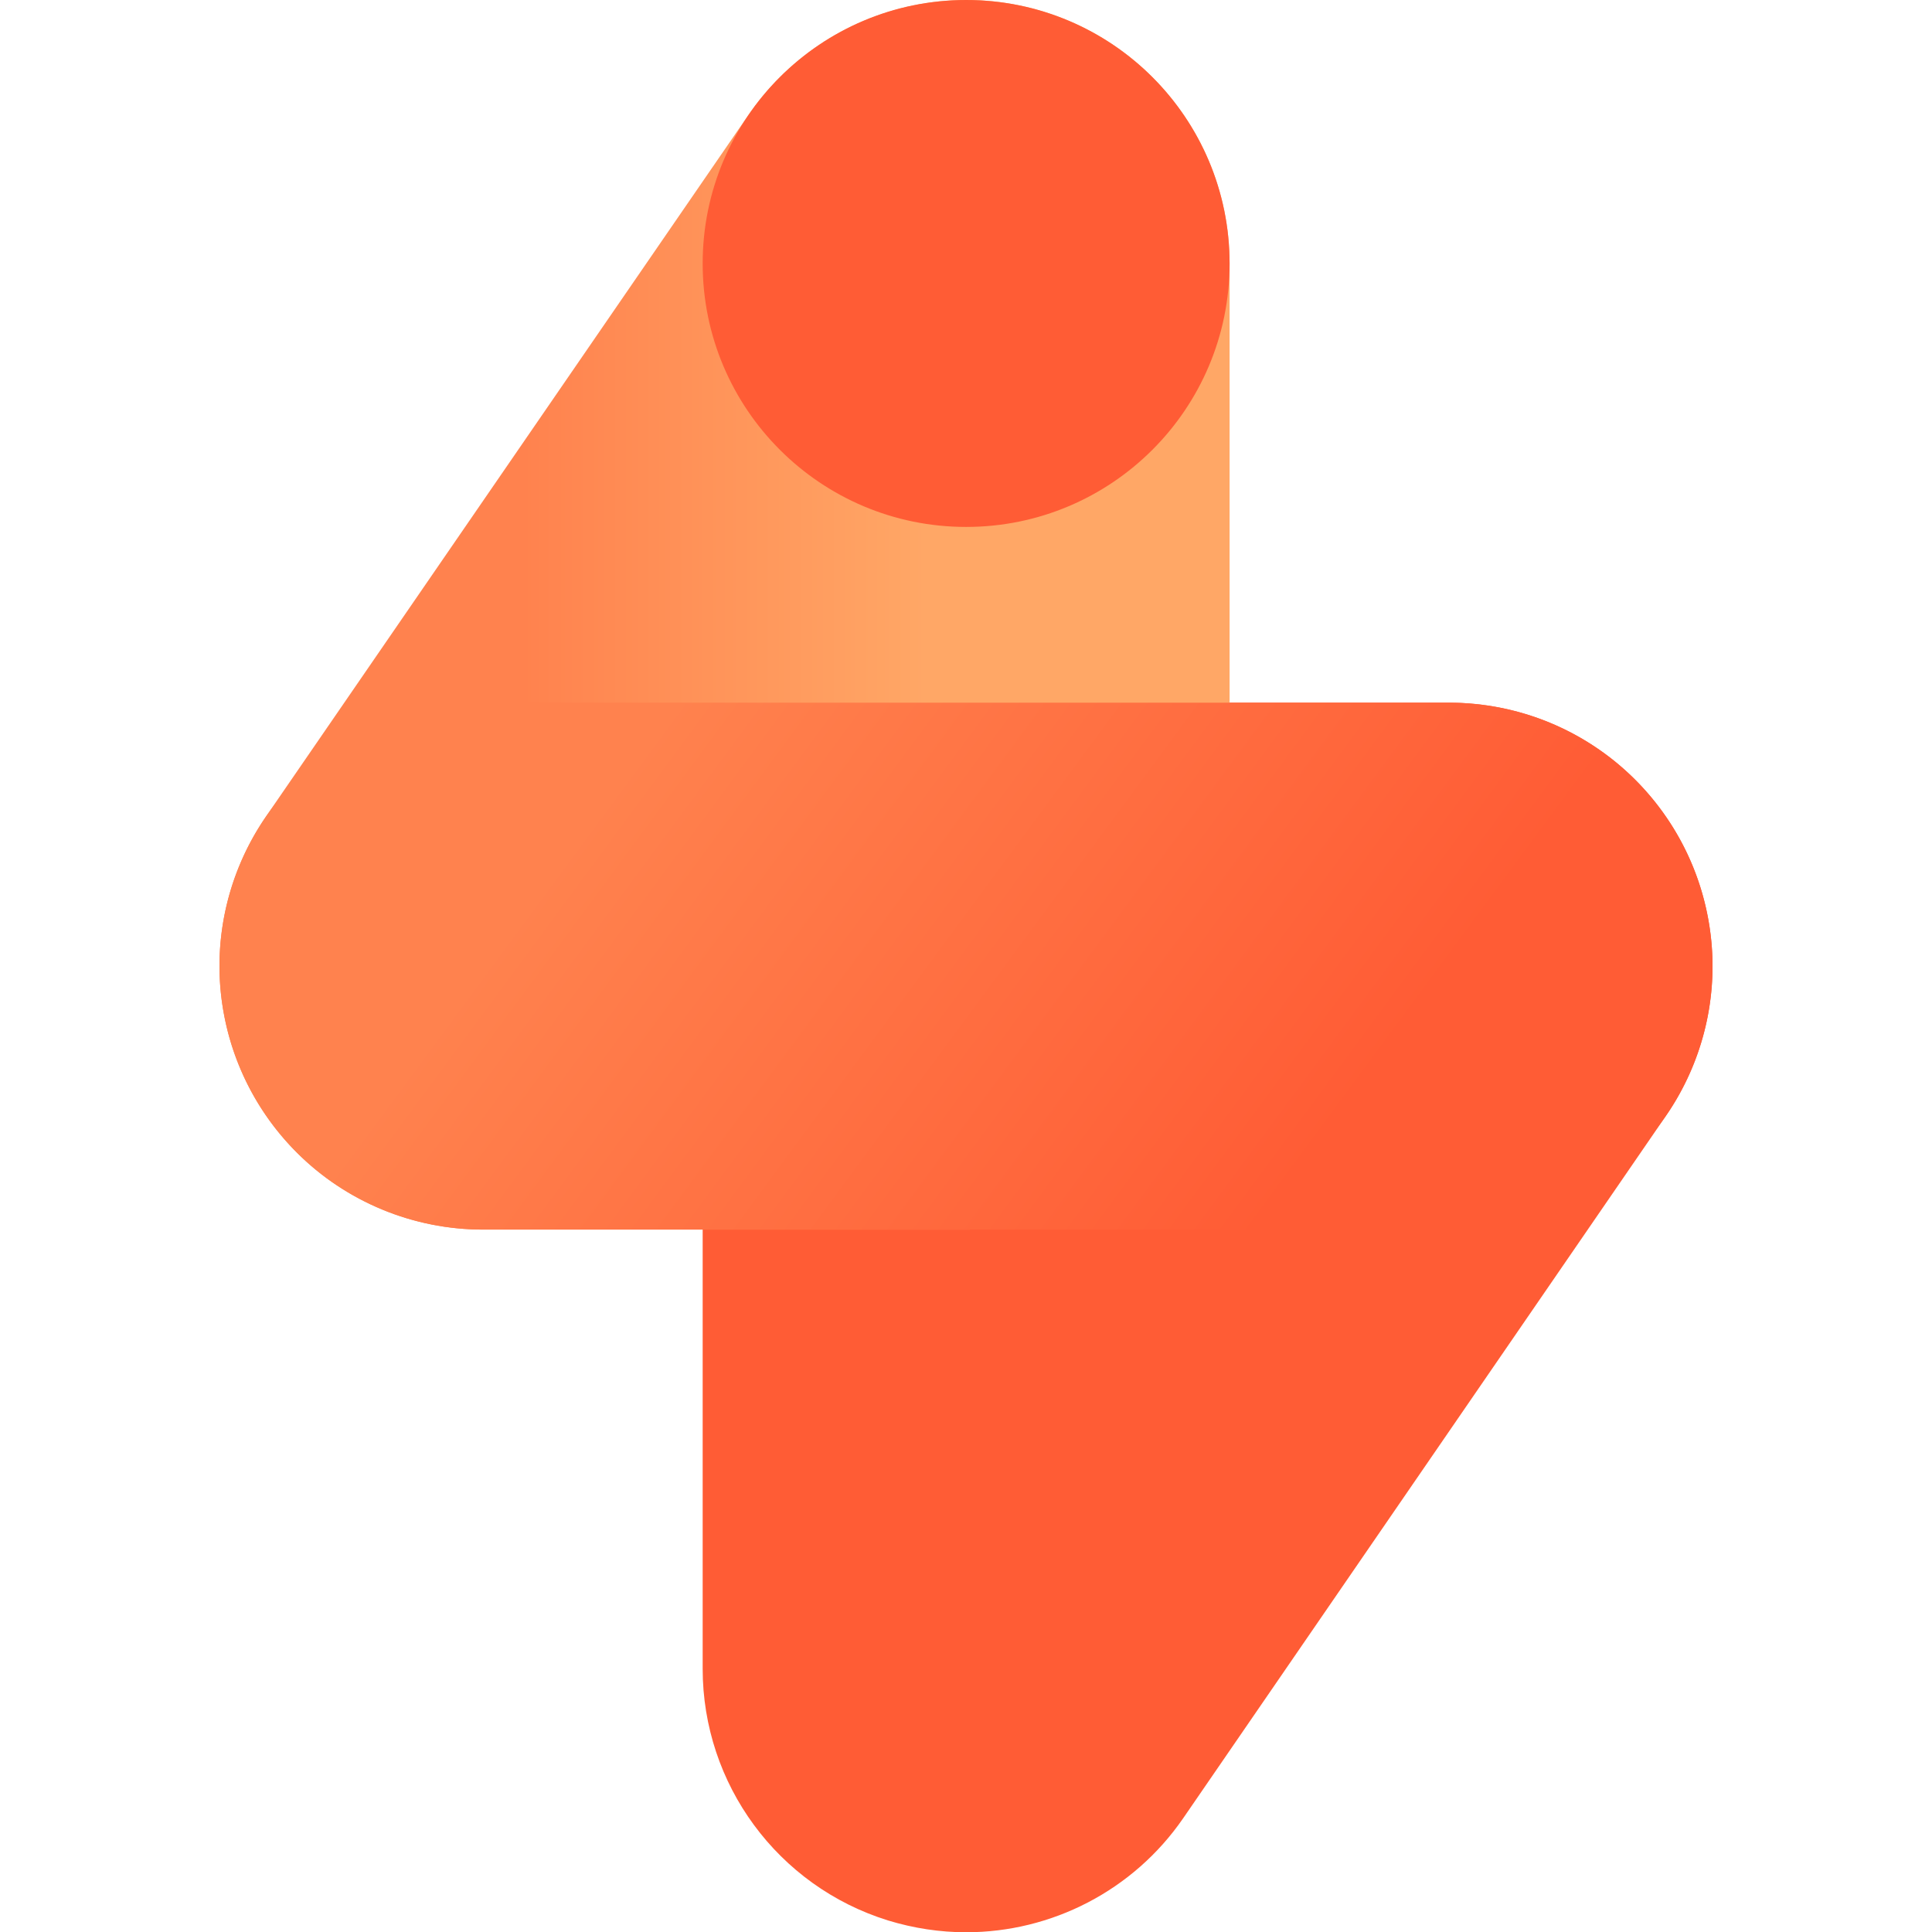 <?xml version="1.0" encoding="UTF-8"?>
<svg xmlns="http://www.w3.org/2000/svg" xmlns:xlink="http://www.w3.org/1999/xlink" version="1.1" viewBox="0 0 733.3 733.3">
  <defs>
    <style>
      .cls-1 {
        fill: none;
      }

      .cls-2 {
        fill: #ff5c35;
      }

      .cls-3 {
        fill: url(#linear-gradient-2);
      }

      .cls-4 {
        fill: url(#linear-gradient);
      }
    </style>
    <linearGradient id="linear-gradient" x1="83.3" y1="820" x2="466.7" y2="820" gradientTransform="translate(0 1053.3) scale(1 -1)" gradientUnits="userSpaceOnUse">
      <stop offset=".3" stop-color="#ff824e"/>
      <stop offset=".7" stop-color="#ffa766"/>
    </linearGradient>
    <linearGradient id="linear-gradient-2" x1="167.5" y1="833.6" x2="565.9" y2="539.7" gradientTransform="translate(0 1053.3) scale(1 -1)" gradientUnits="userSpaceOnUse">
      <stop offset=".2" stop-color="#ff824e"/>
      <stop offset=".8" stop-color="#ff5c35"/>
    </linearGradient>
  </defs>
  <!-- Generator: Adobe Illustrator 28.7.1, SVG Export Plug-In . SVG Version: 1.2.0 Build 142)  -->
  <g>
    <g id="Layer_1">
      <g id="d">
        <g>
          <rect class="cls-1" x="-33.3" y="-33.3" width="800" height="800"/>
          <g>
            <path class="cls-2" d="M366.7,266.7c-26.5,0-52,10.5-70.7,29.3s-29.3,44.2-29.3,70.7v266.7c0,43.8,28.5,82.5,70.3,95.5,9.8,3,19.8,4.5,29.7,4.5,32.3,0,63.4-15.7,82.4-43.3l183.3-266.7c15-21.9,20.8-48.8,15.9-74.9-4.8-26.1-19.8-49.2-41.7-64.2-16.7-11.5-36.3-17.5-56.3-17.6h-183.7,0Z"/>
            <path class="cls-4" d="M366.7,466.7c26.5,0,52-10.5,70.7-29.3,18.8-18.8,29.3-44.2,29.3-70.7V100c0-43.8-28.5-82.5-70.3-95.5-41.8-13-87.2,2.8-112.1,38.8L100.9,310c-15,21.9-20.8,48.8-15.9,74.9,4.8,26.1,19.8,49.2,41.7,64.2,16.8,11.5,36.6,17.6,56.7,17.6h183.3,0Z"/>
            <circle class="cls-2" cx="366.7" cy="100" r="100"/>
            <path class="cls-3" d="M550,466.7H183.3c-26.5,0-52-10.5-70.7-29.3s-29.3-44.2-29.3-70.7,10.5-52,29.3-70.7,44.2-29.3,70.7-29.3h366.7c26.5,0,52,10.5,70.7,29.3s29.3,44.2,29.3,70.7-10.5,52-29.3,70.7-44.2,29.3-70.7,29.3Z"/>
          </g>
        </g>
      </g>
    </g>
  </g>
</svg>